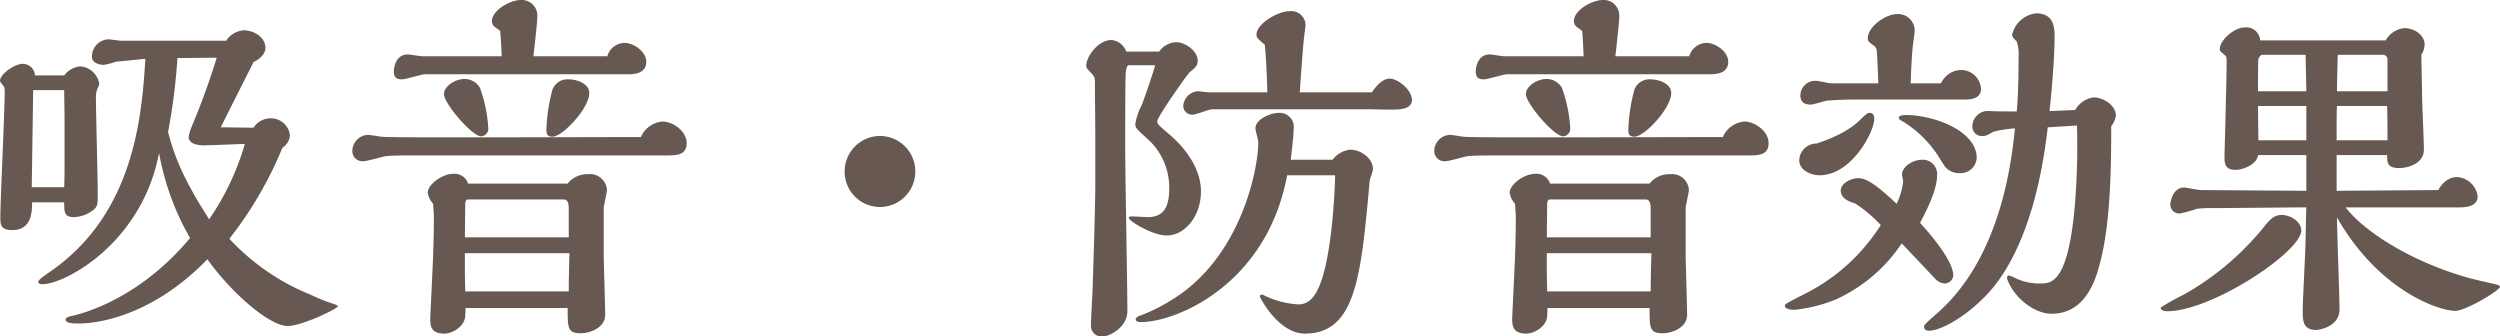 <svg xmlns="http://www.w3.org/2000/svg" width="346.6" height="46.65" viewBox="0 0 346.6 46.65"><path d="M-155.2-36.6c-.3,0-1.5-.2-1.75-.2a2.371,2.371,0,0,0-2.3,2.45c0,1,1.45,1.1,1.6,1.1a9.977,9.977,0,0,0,1.75-.45c.1,0,3.6-.35,4.05-.4-.5,8.85-1.9,21.75-13.25,29.55-.5.35-1.6,1.1-1.6,1.35,0,.3.35.35.6.35,3.1,0,13.8-5.7,16.15-18.2a36.462,36.462,0,0,0,4.3,11.8c-7.3,8.75-15.45,10.6-16.4,10.8-.25.05-.85.2-.85.5,0,.55,1.15.55,1.8.55.85,0,9.2,0,17.85-8.9,3.45,4.8,8.65,9.25,11.15,9.25,1.9,0,6.95-2.4,6.95-2.75,0-.1-.4-.25-.55-.3a23.518,23.518,0,0,1-3.25-1.3A31.308,31.308,0,0,1-140.2-9.15a52.914,52.914,0,0,0,7.35-12.6,2.4,2.4,0,0,0,1.05-1.65,2.644,2.644,0,0,0-2.7-2.45,2.836,2.836,0,0,0-2.35,1.3c-.7,0-3.9-.05-4.55-.05,1.8-3.6,2.55-5.05,4.55-9.05,1.05-.5,1.65-1.25,1.65-1.95,0-1.55-1.7-2.45-3-2.45a3.2,3.2,0,0,0-2.45,1.45Zm-11.95,4.8a1.708,1.708,0,0,0-1.7-1.6c-1.1,0-3.15,1.4-3.15,2.35,0,.15.35.55.5.75.15.15.15.6.15.85,0,2.75-.6,14.85-.6,17.3,0,1,0,1.8,1.65,1.8,2.7,0,2.75-2.55,2.75-3.85h4.45c0,1.35,0,2.05,1.35,2.05a4.553,4.553,0,0,0,2.5-.85c.8-.55.8-.9.8-2.4,0-2.1-.25-11.3-.25-13.2a3.051,3.051,0,0,1,.3-1.55.961.961,0,0,0,.15-.6,2.938,2.938,0,0,0-2.6-2.3,3.145,3.145,0,0,0-2.25,1.25Zm25.2-2.45a100.726,100.726,0,0,1-3.45,9.5,6.751,6.751,0,0,0-.45,1.45c0,1.1,1.5,1.2,2.15,1.2,1,0,5.15-.2,5.65-.2A36.423,36.423,0,0,1-143-11.85c-3.95-6.1-4.95-9.3-5.7-12.1a83.713,83.713,0,0,0,1.3-10.25ZM-167.6-16.3l.2-13.45h4.3c0,.7.05,3.7.05,4.3v5.05c0,1.65,0,2.75-.05,4.1Zm69.55-18.15c.1-.85.55-4.75.55-5.55a2.165,2.165,0,0,0-2.3-2.25c-1.45,0-4,1.4-4,2.95a1.077,1.077,0,0,0,.35.75c.15.1.7.5.8.6.1,1.1.15,2.15.2,3.5H-113.4c-.35,0-1.75-.25-2.05-.25-1.8,0-1.95,2-1.95,2.4,0,1.05.75,1.05,1.15,1.05.5,0,2.7-.7,3.15-.7h28.15c1.1,0,2.55-.2,2.55-1.75,0-1.4-1.75-2.6-3-2.6a2.509,2.509,0,0,0-2.4,1.85Zm7.75,5.1c0-1.3-1.7-1.9-2.85-1.9a2.227,2.227,0,0,0-2.25,1.4,24.136,24.136,0,0,0-.85,5.65c0,.4.05.9.85.9C-94-23.3-90.3-27.25-90.3-29.35Zm10.85,8.65c1.45,0,2.65-.15,2.65-1.7,0-1.7-1.95-3-3.35-3a3.589,3.589,0,0,0-3,2.15c-5.45,0-32.35.1-34.5,0a12.1,12.1,0,0,1-1.9-.1c-.2-.05-1.25-.2-1.4-.2a2.244,2.244,0,0,0-2.2,2.15,1.405,1.405,0,0,0,1.55,1.5c.5,0,2.65-.65,3.1-.7,1.15-.1,2.55-.1,3.45-.1Zm-24.85-3.75a19.6,19.6,0,0,0-1.15-5.6,2.439,2.439,0,0,0-2.15-1.25c-1.3,0-2.85,1-2.85,2.1,0,1.3,3.9,5.85,5.15,5.85A1.052,1.052,0,0,0-104.3-24.45Zm-2.8,7.65a1.984,1.984,0,0,0-2.1-1.35c-1.4,0-3.5,1.4-3.5,2.65a3.039,3.039,0,0,0,.75,1.5c0,.25.1,1.4.1,1.65,0,.8,0,2.85-.1,5.35,0,.6-.4,8.7-.4,8.85,0,.95,0,2.15,1.95,2.15,1.2,0,2.85-1.05,2.9-2.45l.05-1.1H-93.3c0,2.85,0,3.5,1.85,3.5,1.15,0,3.35-.7,3.35-2.55,0-1.35-.2-7.3-.2-8.5v-6.4c.05-.4.45-2.1.45-2.45a2.346,2.346,0,0,0-2.6-2.15,3.465,3.465,0,0,0-2.85,1.3Zm-.45,7.45.05-4.6c0-.25.05-.65.4-.65h13.25c.45,0,.7.35.7,1.25v4Zm.05,7.5c0-.4-.05-2.15-.05-2.5v-2.8h14.5c-.05,1.8-.1,3.85-.1,5.3ZM-45.1-18.5A4.908,4.908,0,0,0-50-23.4a4.919,4.919,0,0,0-4.9,4.95,4.907,4.907,0,0,0,4.9,4.9A4.919,4.919,0,0,0-45.1-18.5ZM8.2-29.45c.1-1.45.45-6.5.6-7.65L9-38.7a1.972,1.972,0,0,0-2.2-2c-1.65,0-4.6,1.75-4.6,3.25,0,.45.15.55,1.15,1.4.2,1.7.35,5.95.35,6.6H-4.45c-.25,0-1.3-.15-1.5-.15a2.192,2.192,0,0,0-2,2,1.221,1.221,0,0,0,1.3,1.25c.45,0,2.3-.75,2.7-.75H17.8c.7,0,3.65.1,4.25,0,.45-.05,1.7-.2,1.7-1.3,0-1.35-1.9-2.95-3.1-2.95-.95,0-1.9,1.05-2.45,1.9ZM6.95-20.1c.2-1.7.4-3.5.4-4.25A1.949,1.949,0,0,0,5.3-26.6c-1.2,0-3.25.9-3.25,2.15,0,.3.4,1.6.4,1.9C2.45-18.85.1-6.7-9.35-.8A24.3,24.3,0,0,1-13.9,1.5c-.2.05-.65.25-.65.5,0,.4.55.4.75.4C-9,2.4,3.6-2.7,6.45-17.95H13.1c-.1,4.3-.65,11.1-1.95,14.75C10.4-1.1,9.45-.05,8-.05a12.394,12.394,0,0,1-4.85-1.3.3.3,0,0,0-.2-.05c-.1,0-.3.05-.3.2C2.65-1,5.25,4,8.9,4c7.1,0,7.8-8,9-21.25.05-.25.45-1.3.45-1.55,0-1.55-1.75-2.7-3.15-2.7a3.5,3.5,0,0,0-2.45,1.4Zm-22.8-15a2.406,2.406,0,0,0-2.1-1.6c-1.75,0-3.45,2.25-3.45,3.55,0,.3.1.45.85,1.2.35.45.35.55.35,1.6s.05,5.7.05,6.65v7.2c0,2.9-.35,13.9-.4,15.05-.05.65-.2,3.65-.2,4.25a1.472,1.472,0,0,0,1.6,1.6c1,0,3.45-1.3,3.45-3.5,0-3.55-.3-19.2-.3-22.4,0-2.05,0-8.8.05-10,0-.5.05-1.7.45-1.7h3.65c-.55,1.9-1.65,5-1.85,5.5a8.287,8.287,0,0,0-.9,2.65c0,.5.15.65,1.4,1.8a9.075,9.075,0,0,1,3.3,7.2c0,3.15-1.3,3.9-3,3.9-.3,0-1.85-.1-2.15-.1-.2,0-.45,0-.45.2,0,.45,3.3,2.45,5.25,2.45,2.5,0,4.75-2.65,4.75-6.1,0-3.7-2.9-6.65-4.3-7.85-1.6-1.35-1.75-1.5-1.75-1.9,0-.6,3.85-6.05,4.45-6.75.85-.7,1.15-.95,1.15-1.65,0-1.35-1.75-2.55-3-2.55a3.036,3.036,0,0,0-2.35,1.3Zm67.8.65c.1-.85.55-4.75.55-5.55a2.165,2.165,0,0,0-2.3-2.25c-1.45,0-4,1.4-4,2.95a1.077,1.077,0,0,0,.35.75c.15.1.7.5.8.6.1,1.1.15,2.15.2,3.5H36.6c-.35,0-1.75-.25-2.05-.25-1.8,0-1.95,2-1.95,2.4,0,1.05.75,1.05,1.15,1.05.5,0,2.7-.7,3.15-.7H65.05c1.1,0,2.55-.2,2.55-1.75,0-1.4-1.75-2.6-3-2.6a2.509,2.509,0,0,0-2.4,1.85Zm7.75,5.1c0-1.3-1.7-1.9-2.85-1.9a2.227,2.227,0,0,0-2.25,1.4,24.136,24.136,0,0,0-.85,5.65c0,.4.05.9.85.9C56-23.3,59.7-27.25,59.7-29.35ZM70.55-20.7c1.45,0,2.65-.15,2.65-1.7,0-1.7-1.95-3-3.35-3a3.589,3.589,0,0,0-3,2.15c-5.45,0-32.35.1-34.5,0a12.1,12.1,0,0,1-1.9-.1c-.2-.05-1.25-.2-1.4-.2a2.244,2.244,0,0,0-2.2,2.15,1.405,1.405,0,0,0,1.55,1.5c.5,0,2.65-.65,3.1-.7,1.15-.1,2.55-.1,3.45-.1ZM45.7-24.45a19.6,19.6,0,0,0-1.15-5.6A2.439,2.439,0,0,0,42.4-31.3c-1.3,0-2.85,1-2.85,2.1,0,1.3,3.9,5.85,5.15,5.85A1.052,1.052,0,0,0,45.7-24.45ZM42.9-16.8a1.984,1.984,0,0,0-2.1-1.35c-1.4,0-3.5,1.4-3.5,2.65a3.039,3.039,0,0,0,.75,1.5c0,.25.1,1.4.1,1.65,0,.8,0,2.85-.1,5.35,0,.6-.4,8.7-.4,8.85,0,.95,0,2.15,1.95,2.15,1.2,0,2.85-1.05,2.9-2.45l.05-1.1H56.7c0,2.85,0,3.5,1.85,3.5,1.15,0,3.35-.7,3.35-2.55,0-1.35-.2-7.3-.2-8.5v-6.4c.05-.4.45-2.1.45-2.45a2.346,2.346,0,0,0-2.6-2.15,3.465,3.465,0,0,0-2.85,1.3Zm-.45,7.45.05-4.6c0-.25.05-.65.4-.65H56.15c.45,0,.7.35.7,1.25v4Zm.05,7.5c0-.4-.05-2.15-.05-2.5v-2.8h14.5c-.05,1.8-.1,3.85-.1,5.3Zm69.65-25c.65-6.2.7-9.5.7-10.2,0-1.2,0-3.35-2.55-3.35a3.851,3.851,0,0,0-3.35,3c0,.25.3.55.65.9a5.964,5.964,0,0,1,.25,2.35c0,4.25-.15,6.3-.25,7.35-1.25,0-2.55,0-3.8-.05a2.137,2.137,0,0,0-2.35,2.15,1.279,1.279,0,0,0,1.4,1.3c.5,0,.55-.05,1.55-.6a17.383,17.383,0,0,1,2.95-.45c-.5,4.95-2.05,17.95-10.75,25.6-1.65,1.45-1.85,1.65-1.85,1.9,0,.45.45.55.7.55,1.4,0,4.75-1.6,7.95-4.95,2.95-3.05,6.95-9.7,8.5-23.25l4.05-.25a100.529,100.529,0,0,1-.25,10.55c-.9,11.15-3.2,11.35-4.8,11.35a7.769,7.769,0,0,1-3.4-.7,5.671,5.671,0,0,0-.95-.4c-.3,0-.3.25-.3.4.85,2.55,3.7,4.9,6.2,4.9,4.55,0,6-4.5,6.55-6.5,1.6-5.55,1.7-13.55,1.7-19.5a3.275,3.275,0,0,0,.65-1.45c0-1.5-1.8-2.55-3.1-2.55A3.509,3.509,0,0,0,115.7-27ZM92.9-30.7c.1-3.3.25-4.85.35-5.65.05-.25.2-1.35.2-1.6a2.293,2.293,0,0,0-2.4-2.35c-1.7,0-4.1,1.8-4.1,3.35,0,.4.1.5.8,1a1.01,1.01,0,0,1,.45.9c.05.3.2,3.75.2,4.35H81.9c-.35,0-1.8-.35-2.15-.35a2.071,2.071,0,0,0-2.15,2c0,.95.55,1.3,1.45,1.3.35,0,1.9-.5,2.25-.55.6-.05,2.2-.15,3.9-.15h15.25c1.15,0,2.2-.3,2.2-1.5a2.793,2.793,0,0,0-2.9-2.6A3.176,3.176,0,0,0,97.1-30.7Zm3.8,10.05c.15.25.8,1.3.95,1.5a2.511,2.511,0,0,0,2.05.9,2.219,2.219,0,0,0,2.35-2.1c0-3.8-6-5.95-9.8-5.95-.05,0-1,0-1,.35,0,.25.25.4.75.65A15.931,15.931,0,0,1,96.7-20.65Zm-16.85-1.7A2.39,2.39,0,0,0,77.45-20c0,1.3,1.55,2.05,2.8,2.05,4.45,0,7.6-6,7.6-7.85,0-.55-.25-.8-.65-.8-.25,0-.3,0-1.35,1C85.45-25.2,83.85-23.65,79.85-22.35Zm14.35,11c.7-1.35,2.35-4.45,2.35-6.5a1.991,1.991,0,0,0-2.1-2.25c-1.25,0-2.75.95-2.75,2.05,0,.15.15.85.15,1a9.7,9.7,0,0,1-.9,3.05c-2.05-1.9-3.9-3.55-5.3-3.55-.95,0-2.45.65-2.45,1.75,0,.6.45,1.35,2,1.75a19.929,19.929,0,0,1,3.55,3A26.556,26.556,0,0,1,78.3-1.55C75.75-.25,75.45-.1,75.45.1c0,.6,1.1.6,1.35.6A20.232,20.232,0,0,0,82.55-.75a21.835,21.835,0,0,0,9.1-7.75c.45.45,3.05,3.2,4.55,4.8a2.066,2.066,0,0,0,1.4.75A1.207,1.207,0,0,0,98.8-4.1C98.8-5.8,96.4-8.95,94.2-11.35Zm74.75-2.15c.7,0,2.55-.05,2.55-1.5a3.047,3.047,0,0,0-2.85-2.7,2.589,2.589,0,0,0-1.75.7,3.842,3.842,0,0,0-.85,1.1l-14.1.1v-4.95h7c0,1.1.05,1.8,1.7,1.8.95,0,3.4-.5,3.4-2.55,0-1.15-.25-6.45-.25-7.5,0-.9-.1-4.85-.1-5.65a3.01,3.01,0,0,0,.45-1.4c0-1.5-1.65-2.3-2.75-2.3a3.308,3.308,0,0,0-2.65,1.7h-17.4a1.925,1.925,0,0,0-2.1-1.8c-1.55,0-3.5,1.8-3.5,3,0,.25.05.3.7.85.25.2.25.3.25,1.15,0,2.05-.3,12.8-.3,12.9,0,.85,0,1.85,1.55,1.85.95,0,2.95-.7,3.1-2.05h6.7v4.95l-14.65-.1c-.35,0-2-.35-2.3-.35-1.4,0-1.9,1.65-1.9,2.4a1.229,1.229,0,0,0,1.3,1.2,18.082,18.082,0,0,0,2.35-.65,18.089,18.089,0,0,1,2.35-.1c2.05,0,11-.1,12.85-.1-.05,1.2-.05,1.8-.1,4.25,0,1.55-.4,8.55-.4,9.95,0,1.5,0,2.8,1.9,2.8.05,0,3.2-.3,3.2-2.85,0-2.05-.35-10.95-.35-12.75C157.9-1.8,166.25.85,168.4.85c1.45,0,6.2-2.85,6.2-3.35,0-.1-.25-.25-.3-.25-.1-.05-3.5-.8-4.15-1-8.25-2.35-14.55-6.6-16.95-9.75ZM130.75-1.4a28.088,28.088,0,0,0-3.2,1.8c0,.25.25.5.9.5,6.2,0,18.6-8.25,18.6-11.2,0-1.25-1.55-2.15-2.7-2.15s-1.7.7-2.55,1.75A38.54,38.54,0,0,1,130.75-1.4ZM152-29.6c0-1.45.05-2.5.1-5.05h6.3a.633.633,0,0,1,.6.7v4.35Zm-.05,6.8v-2c0-.85,0-1.9.05-2.75h6.95c.05,1.6.05,2.9.05,4.75Zm-10.9-6.8v-1.35c0-.65,0-2.45.05-3.05,0-.2.3-.65.55-.65h6c0,.8.1,4.35.1,5.05Zm.05,6.8c0-.75-.05-4.05-.05-4.75h6.7v4.75Z" transform="translate(172 42.25)" fill="#675952"/></svg>